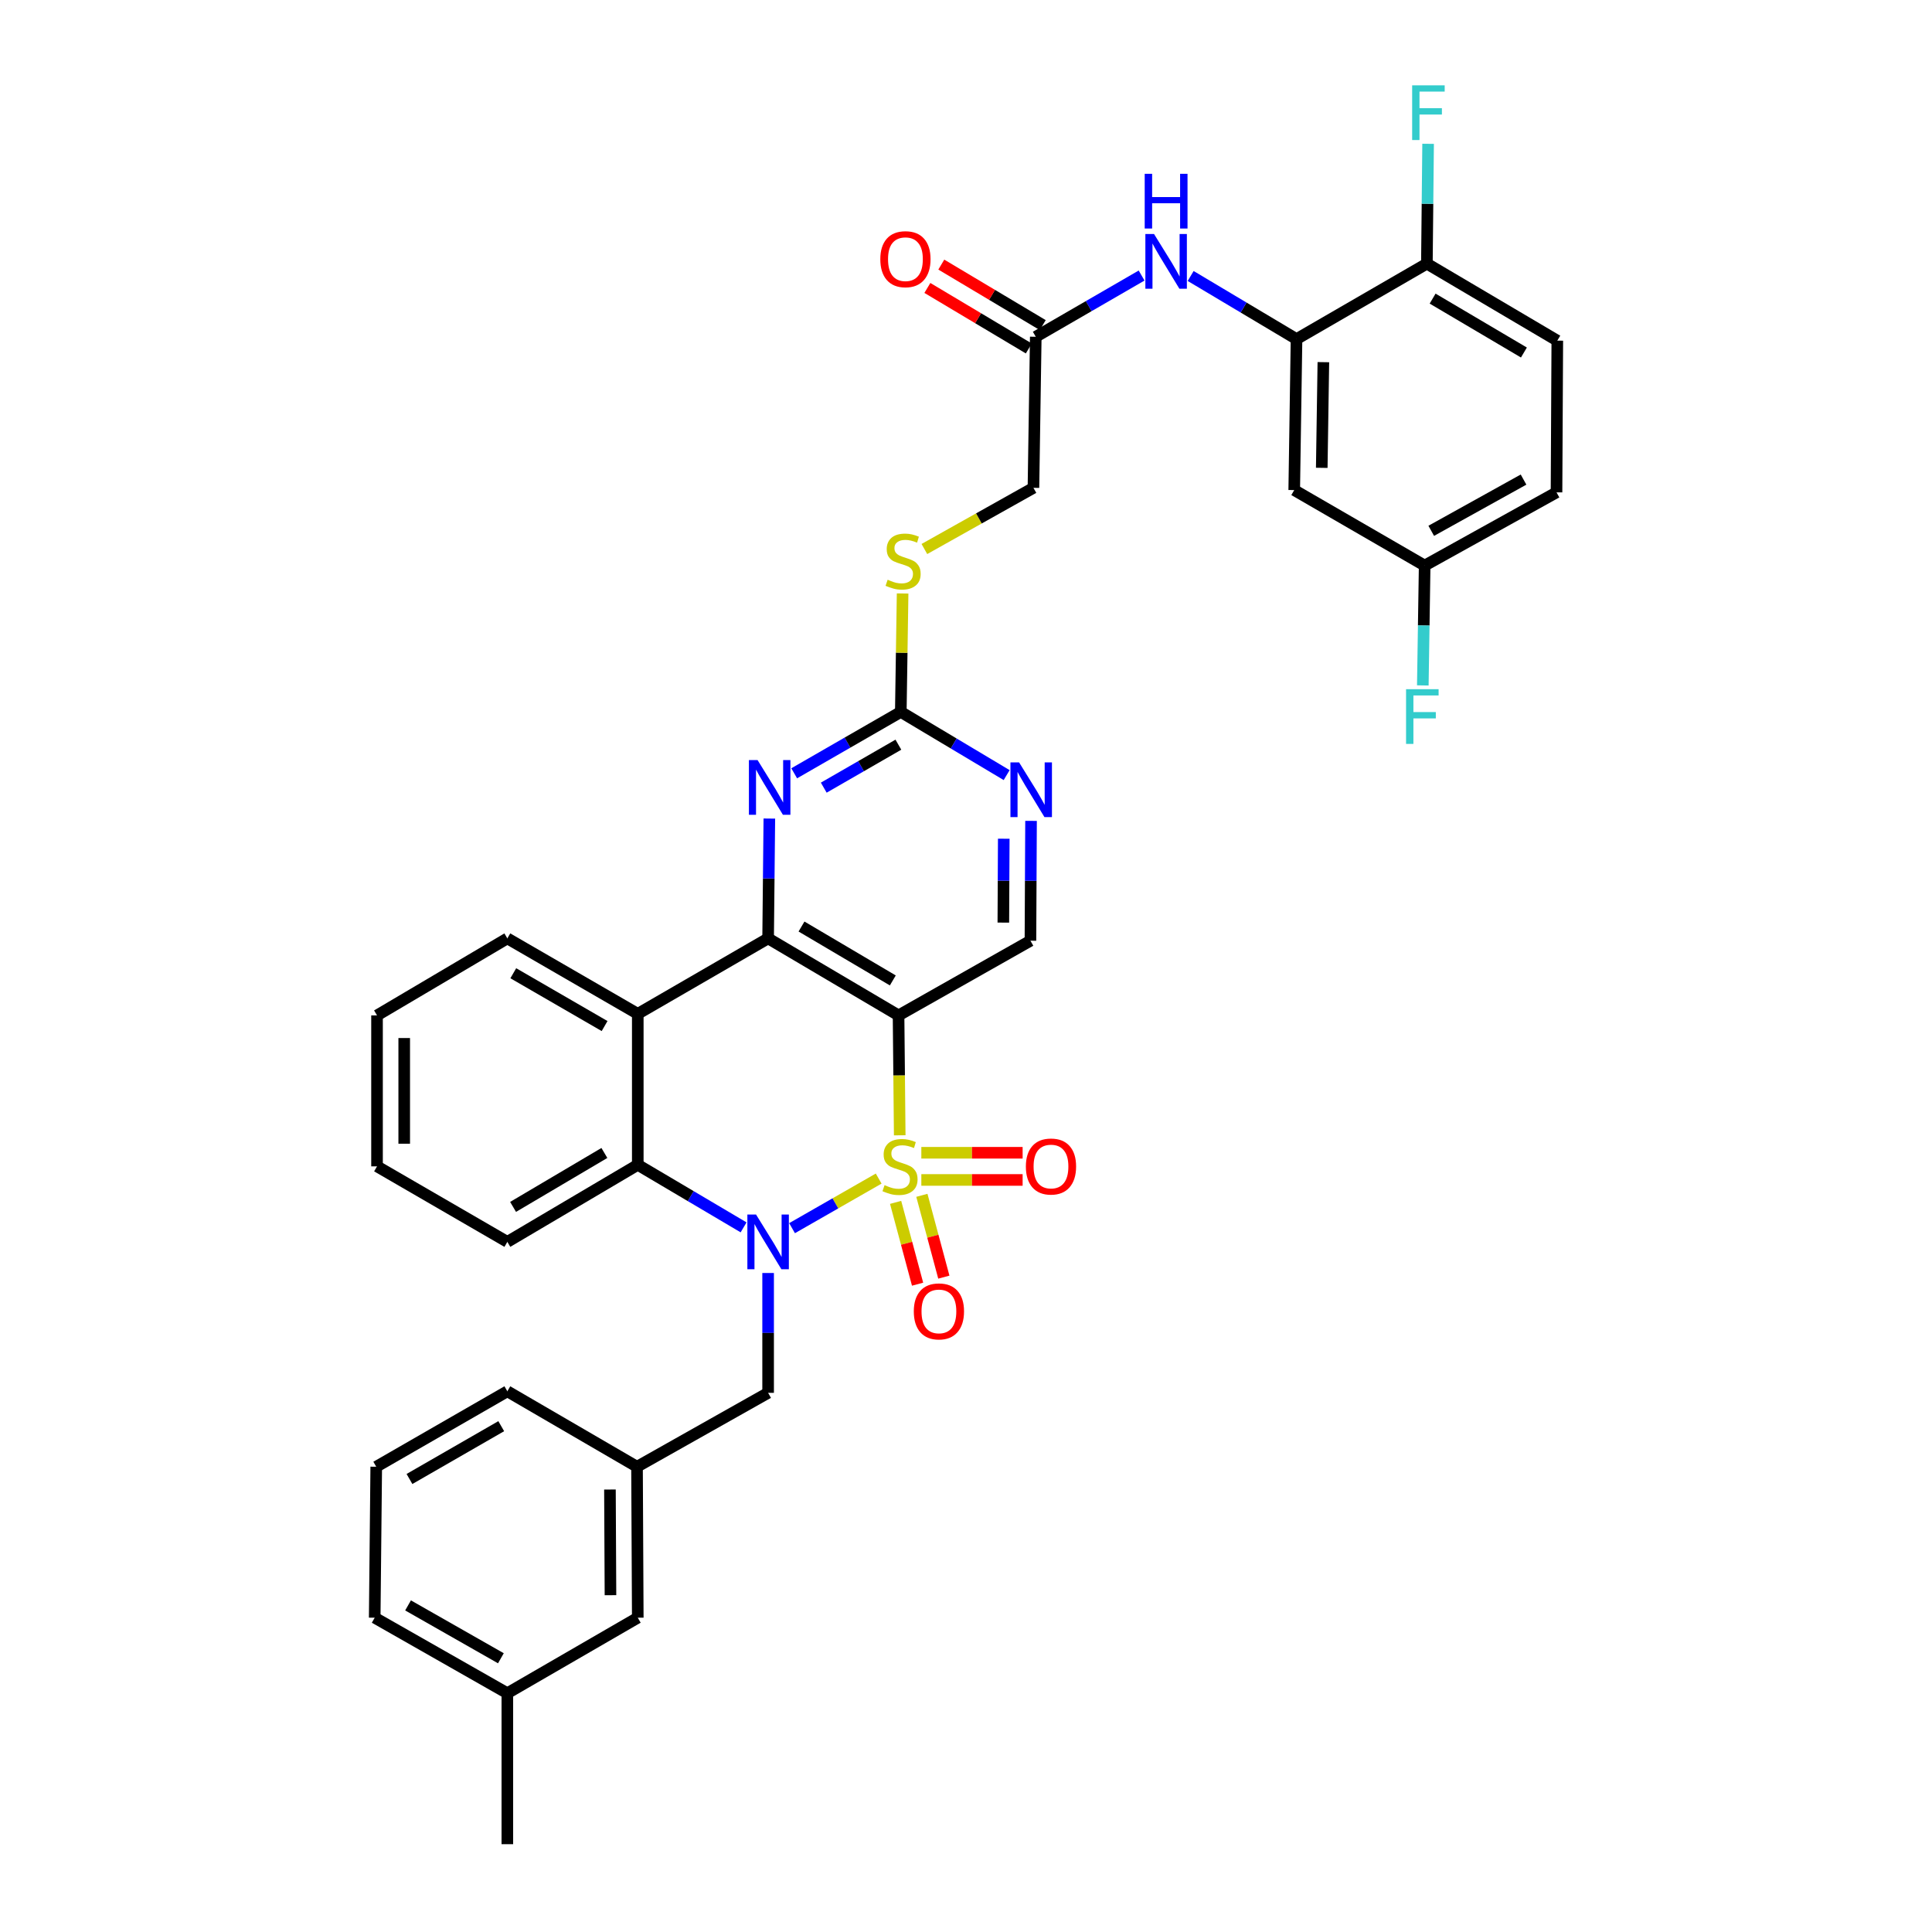 <?xml version='1.0' encoding='iso-8859-1'?>
<svg version='1.1' baseProfile='full'
              xmlns='http://www.w3.org/2000/svg'
                      xmlns:rdkit='http://www.rdkit.org/xml'
                      xmlns:xlink='http://www.w3.org/1999/xlink'
                  xml:space='preserve'
width='1000px' height='1000px' viewBox='0 0 1000 1000'>
<!-- END OF HEADER -->
<rect style='opacity:1.0;fill:#FFFFFF;stroke:none' width='1000' height='1000' x='0' y='0'> </rect>
<path class='bond-0' d='M 454.802,610.029 L 432.384,622.864' style='fill:none;fill-rule:evenodd;stroke:#CCCC00;stroke-width:6px;stroke-linecap:butt;stroke-linejoin:miter;stroke-opacity:1' />
<path class='bond-0' d='M 432.384,622.864 L 409.966,635.698' style='fill:none;fill-rule:evenodd;stroke:#0000FF;stroke-width:6px;stroke-linecap:butt;stroke-linejoin:miter;stroke-opacity:1' />
<path class='bond-1' d='M 465.693,587.632 L 465.392,556.599' style='fill:none;fill-rule:evenodd;stroke:#CCCC00;stroke-width:6px;stroke-linecap:butt;stroke-linejoin:miter;stroke-opacity:1' />
<path class='bond-1' d='M 465.392,556.599 L 465.09,525.567' style='fill:none;fill-rule:evenodd;stroke:#000000;stroke-width:6px;stroke-linecap:butt;stroke-linejoin:miter;stroke-opacity:1' />
<path class='bond-9' d='M 476.882,610.742 L 503.096,610.742' style='fill:none;fill-rule:evenodd;stroke:#CCCC00;stroke-width:6px;stroke-linecap:butt;stroke-linejoin:miter;stroke-opacity:1' />
<path class='bond-9' d='M 503.096,610.742 L 529.309,610.742' style='fill:none;fill-rule:evenodd;stroke:#FF0000;stroke-width:6px;stroke-linecap:butt;stroke-linejoin:miter;stroke-opacity:1' />
<path class='bond-9' d='M 476.882,596.669 L 503.096,596.669' style='fill:none;fill-rule:evenodd;stroke:#CCCC00;stroke-width:6px;stroke-linecap:butt;stroke-linejoin:miter;stroke-opacity:1' />
<path class='bond-9' d='M 503.096,596.669 L 529.309,596.669' style='fill:none;fill-rule:evenodd;stroke:#FF0000;stroke-width:6px;stroke-linecap:butt;stroke-linejoin:miter;stroke-opacity:1' />
<path class='bond-10' d='M 463.569,622.351 L 469.253,643.521' style='fill:none;fill-rule:evenodd;stroke:#CCCC00;stroke-width:6px;stroke-linecap:butt;stroke-linejoin:miter;stroke-opacity:1' />
<path class='bond-10' d='M 469.253,643.521 L 474.937,664.692' style='fill:none;fill-rule:evenodd;stroke:#FF0000;stroke-width:6px;stroke-linecap:butt;stroke-linejoin:miter;stroke-opacity:1' />
<path class='bond-10' d='M 477.161,618.702 L 482.845,639.872' style='fill:none;fill-rule:evenodd;stroke:#CCCC00;stroke-width:6px;stroke-linecap:butt;stroke-linejoin:miter;stroke-opacity:1' />
<path class='bond-10' d='M 482.845,639.872 L 488.529,661.042' style='fill:none;fill-rule:evenodd;stroke:#FF0000;stroke-width:6px;stroke-linecap:butt;stroke-linejoin:miter;stroke-opacity:1' />
<path class='bond-4' d='M 384.878,635.283 L 357.495,619.095' style='fill:none;fill-rule:evenodd;stroke:#0000FF;stroke-width:6px;stroke-linecap:butt;stroke-linejoin:miter;stroke-opacity:1' />
<path class='bond-4' d='M 357.495,619.095 L 330.111,602.908' style='fill:none;fill-rule:evenodd;stroke:#000000;stroke-width:6px;stroke-linecap:butt;stroke-linejoin:miter;stroke-opacity:1' />
<path class='bond-13' d='M 397.577,658.903 L 397.577,689.916' style='fill:none;fill-rule:evenodd;stroke:#0000FF;stroke-width:6px;stroke-linecap:butt;stroke-linejoin:miter;stroke-opacity:1' />
<path class='bond-13' d='M 397.577,689.916 L 397.577,720.928' style='fill:none;fill-rule:evenodd;stroke:#000000;stroke-width:6px;stroke-linecap:butt;stroke-linejoin:miter;stroke-opacity:1' />
<path class='bond-2' d='M 465.09,525.567 L 397.577,485.708' style='fill:none;fill-rule:evenodd;stroke:#000000;stroke-width:6px;stroke-linecap:butt;stroke-linejoin:miter;stroke-opacity:1' />
<path class='bond-2' d='M 462.118,507.469 L 414.859,479.568' style='fill:none;fill-rule:evenodd;stroke:#000000;stroke-width:6px;stroke-linecap:butt;stroke-linejoin:miter;stroke-opacity:1' />
<path class='bond-7' d='M 465.09,525.567 L 533.354,486.912' style='fill:none;fill-rule:evenodd;stroke:#000000;stroke-width:6px;stroke-linecap:butt;stroke-linejoin:miter;stroke-opacity:1' />
<path class='bond-3' d='M 397.577,485.708 L 330.111,524.762' style='fill:none;fill-rule:evenodd;stroke:#000000;stroke-width:6px;stroke-linecap:butt;stroke-linejoin:miter;stroke-opacity:1' />
<path class='bond-5' d='M 397.577,485.708 L 397.894,454.696' style='fill:none;fill-rule:evenodd;stroke:#000000;stroke-width:6px;stroke-linecap:butt;stroke-linejoin:miter;stroke-opacity:1' />
<path class='bond-5' d='M 397.894,454.696 L 398.21,423.684' style='fill:none;fill-rule:evenodd;stroke:#0000FF;stroke-width:6px;stroke-linecap:butt;stroke-linejoin:miter;stroke-opacity:1' />
<path class='bond-25' d='M 330.111,524.762 L 262.599,485.708' style='fill:none;fill-rule:evenodd;stroke:#000000;stroke-width:6px;stroke-linecap:butt;stroke-linejoin:miter;stroke-opacity:1' />
<path class='bond-25' d='M 312.938,531.086 L 265.679,503.748' style='fill:none;fill-rule:evenodd;stroke:#000000;stroke-width:6px;stroke-linecap:butt;stroke-linejoin:miter;stroke-opacity:1' />
<path class='bond-36' d='M 330.111,524.762 L 330.111,602.908' style='fill:none;fill-rule:evenodd;stroke:#000000;stroke-width:6px;stroke-linecap:butt;stroke-linejoin:miter;stroke-opacity:1' />
<path class='bond-28' d='M 330.111,602.908 L 262.599,642.79' style='fill:none;fill-rule:evenodd;stroke:#000000;stroke-width:6px;stroke-linecap:butt;stroke-linejoin:miter;stroke-opacity:1' />
<path class='bond-28' d='M 312.827,596.773 L 265.568,624.691' style='fill:none;fill-rule:evenodd;stroke:#000000;stroke-width:6px;stroke-linecap:butt;stroke-linejoin:miter;stroke-opacity:1' />
<path class='bond-37' d='M 411.073,400.258 L 438.664,384.372' style='fill:none;fill-rule:evenodd;stroke:#0000FF;stroke-width:6px;stroke-linecap:butt;stroke-linejoin:miter;stroke-opacity:1' />
<path class='bond-37' d='M 438.664,384.372 L 466.255,368.485' style='fill:none;fill-rule:evenodd;stroke:#000000;stroke-width:6px;stroke-linecap:butt;stroke-linejoin:miter;stroke-opacity:1' />
<path class='bond-37' d='M 426.373,407.689 L 445.687,396.568' style='fill:none;fill-rule:evenodd;stroke:#0000FF;stroke-width:6px;stroke-linecap:butt;stroke-linejoin:miter;stroke-opacity:1' />
<path class='bond-37' d='M 445.687,396.568 L 465,385.447' style='fill:none;fill-rule:evenodd;stroke:#000000;stroke-width:6px;stroke-linecap:butt;stroke-linejoin:miter;stroke-opacity:1' />
<path class='bond-6' d='M 466.255,368.485 L 493.647,384.837' style='fill:none;fill-rule:evenodd;stroke:#000000;stroke-width:6px;stroke-linecap:butt;stroke-linejoin:miter;stroke-opacity:1' />
<path class='bond-6' d='M 493.647,384.837 L 521.04,401.19' style='fill:none;fill-rule:evenodd;stroke:#0000FF;stroke-width:6px;stroke-linecap:butt;stroke-linejoin:miter;stroke-opacity:1' />
<path class='bond-17' d='M 466.255,368.485 L 466.721,337.833' style='fill:none;fill-rule:evenodd;stroke:#000000;stroke-width:6px;stroke-linecap:butt;stroke-linejoin:miter;stroke-opacity:1' />
<path class='bond-17' d='M 466.721,337.833 L 467.188,307.181' style='fill:none;fill-rule:evenodd;stroke:#CCCC00;stroke-width:6px;stroke-linecap:butt;stroke-linejoin:miter;stroke-opacity:1' />
<path class='bond-11' d='M 533.354,486.912 L 533.509,455.9' style='fill:none;fill-rule:evenodd;stroke:#000000;stroke-width:6px;stroke-linecap:butt;stroke-linejoin:miter;stroke-opacity:1' />
<path class='bond-11' d='M 533.509,455.9 L 533.664,424.888' style='fill:none;fill-rule:evenodd;stroke:#0000FF;stroke-width:6px;stroke-linecap:butt;stroke-linejoin:miter;stroke-opacity:1' />
<path class='bond-11' d='M 519.327,477.538 L 519.436,455.829' style='fill:none;fill-rule:evenodd;stroke:#000000;stroke-width:6px;stroke-linecap:butt;stroke-linejoin:miter;stroke-opacity:1' />
<path class='bond-11' d='M 519.436,455.829 L 519.544,434.121' style='fill:none;fill-rule:evenodd;stroke:#0000FF;stroke-width:6px;stroke-linecap:butt;stroke-linejoin:miter;stroke-opacity:1' />
<path class='bond-8' d='M 671.077,175.516 L 643.681,159.183' style='fill:none;fill-rule:evenodd;stroke:#000000;stroke-width:6px;stroke-linecap:butt;stroke-linejoin:miter;stroke-opacity:1' />
<path class='bond-8' d='M 643.681,159.183 L 616.284,142.849' style='fill:none;fill-rule:evenodd;stroke:#0000FF;stroke-width:6px;stroke-linecap:butt;stroke-linejoin:miter;stroke-opacity:1' />
<path class='bond-15' d='M 671.077,175.516 L 669.889,253.663' style='fill:none;fill-rule:evenodd;stroke:#000000;stroke-width:6px;stroke-linecap:butt;stroke-linejoin:miter;stroke-opacity:1' />
<path class='bond-15' d='M 684.97,187.452 L 684.138,242.155' style='fill:none;fill-rule:evenodd;stroke:#000000;stroke-width:6px;stroke-linecap:butt;stroke-linejoin:miter;stroke-opacity:1' />
<path class='bond-16' d='M 671.077,175.516 L 738.551,136.463' style='fill:none;fill-rule:evenodd;stroke:#000000;stroke-width:6px;stroke-linecap:butt;stroke-linejoin:miter;stroke-opacity:1' />
<path class='bond-12' d='M 590.891,142.617 L 563.502,158.464' style='fill:none;fill-rule:evenodd;stroke:#0000FF;stroke-width:6px;stroke-linecap:butt;stroke-linejoin:miter;stroke-opacity:1' />
<path class='bond-12' d='M 563.502,158.464 L 536.114,174.312' style='fill:none;fill-rule:evenodd;stroke:#000000;stroke-width:6px;stroke-linecap:butt;stroke-linejoin:miter;stroke-opacity:1' />
<path class='bond-19' d='M 397.577,720.928 L 329.721,759.184' style='fill:none;fill-rule:evenodd;stroke:#000000;stroke-width:6px;stroke-linecap:butt;stroke-linejoin:miter;stroke-opacity:1' />
<path class='bond-14' d='M 536.114,174.312 L 534.91,252.498' style='fill:none;fill-rule:evenodd;stroke:#000000;stroke-width:6px;stroke-linecap:butt;stroke-linejoin:miter;stroke-opacity:1' />
<path class='bond-18' d='M 539.718,168.269 L 513.467,152.611' style='fill:none;fill-rule:evenodd;stroke:#000000;stroke-width:6px;stroke-linecap:butt;stroke-linejoin:miter;stroke-opacity:1' />
<path class='bond-18' d='M 513.467,152.611 L 487.216,136.953' style='fill:none;fill-rule:evenodd;stroke:#FF0000;stroke-width:6px;stroke-linecap:butt;stroke-linejoin:miter;stroke-opacity:1' />
<path class='bond-18' d='M 532.509,180.356 L 506.258,164.698' style='fill:none;fill-rule:evenodd;stroke:#000000;stroke-width:6px;stroke-linecap:butt;stroke-linejoin:miter;stroke-opacity:1' />
<path class='bond-18' d='M 506.258,164.698 L 480.007,149.039' style='fill:none;fill-rule:evenodd;stroke:#FF0000;stroke-width:6px;stroke-linecap:butt;stroke-linejoin:miter;stroke-opacity:1' />
<path class='bond-21' d='M 669.889,253.663 L 737.401,292.739' style='fill:none;fill-rule:evenodd;stroke:#000000;stroke-width:6px;stroke-linecap:butt;stroke-linejoin:miter;stroke-opacity:1' />
<path class='bond-20' d='M 738.551,136.463 L 806.056,176.322' style='fill:none;fill-rule:evenodd;stroke:#000000;stroke-width:6px;stroke-linecap:butt;stroke-linejoin:miter;stroke-opacity:1' />
<path class='bond-20' d='M 741.521,154.56 L 788.775,182.461' style='fill:none;fill-rule:evenodd;stroke:#000000;stroke-width:6px;stroke-linecap:butt;stroke-linejoin:miter;stroke-opacity:1' />
<path class='bond-24' d='M 738.551,136.463 L 738.867,105.451' style='fill:none;fill-rule:evenodd;stroke:#000000;stroke-width:6px;stroke-linecap:butt;stroke-linejoin:miter;stroke-opacity:1' />
<path class='bond-24' d='M 738.867,105.451 L 739.184,74.438' style='fill:none;fill-rule:evenodd;stroke:#33CCCC;stroke-width:6px;stroke-linecap:butt;stroke-linejoin:miter;stroke-opacity:1' />
<path class='bond-22' d='M 478.458,284.168 L 506.684,268.333' style='fill:none;fill-rule:evenodd;stroke:#CCCC00;stroke-width:6px;stroke-linecap:butt;stroke-linejoin:miter;stroke-opacity:1' />
<path class='bond-22' d='M 506.684,268.333 L 534.91,252.498' style='fill:none;fill-rule:evenodd;stroke:#000000;stroke-width:6px;stroke-linecap:butt;stroke-linejoin:miter;stroke-opacity:1' />
<path class='bond-23' d='M 329.721,759.184 L 330.111,837.322' style='fill:none;fill-rule:evenodd;stroke:#000000;stroke-width:6px;stroke-linecap:butt;stroke-linejoin:miter;stroke-opacity:1' />
<path class='bond-23' d='M 315.706,770.975 L 315.98,825.672' style='fill:none;fill-rule:evenodd;stroke:#000000;stroke-width:6px;stroke-linecap:butt;stroke-linejoin:miter;stroke-opacity:1' />
<path class='bond-31' d='M 329.721,759.184 L 262.599,720.131' style='fill:none;fill-rule:evenodd;stroke:#000000;stroke-width:6px;stroke-linecap:butt;stroke-linejoin:miter;stroke-opacity:1' />
<path class='bond-26' d='M 806.056,176.322 L 805.649,254.851' style='fill:none;fill-rule:evenodd;stroke:#000000;stroke-width:6px;stroke-linecap:butt;stroke-linejoin:miter;stroke-opacity:1' />
<path class='bond-27' d='M 737.401,292.739 L 736.923,323.756' style='fill:none;fill-rule:evenodd;stroke:#000000;stroke-width:6px;stroke-linecap:butt;stroke-linejoin:miter;stroke-opacity:1' />
<path class='bond-27' d='M 736.923,323.756 L 736.446,354.772' style='fill:none;fill-rule:evenodd;stroke:#33CCCC;stroke-width:6px;stroke-linecap:butt;stroke-linejoin:miter;stroke-opacity:1' />
<path class='bond-40' d='M 737.401,292.739 L 805.649,254.851' style='fill:none;fill-rule:evenodd;stroke:#000000;stroke-width:6px;stroke-linecap:butt;stroke-linejoin:miter;stroke-opacity:1' />
<path class='bond-40' d='M 740.808,274.752 L 788.581,248.23' style='fill:none;fill-rule:evenodd;stroke:#000000;stroke-width:6px;stroke-linecap:butt;stroke-linejoin:miter;stroke-opacity:1' />
<path class='bond-29' d='M 330.111,837.322 L 262.599,876.407' style='fill:none;fill-rule:evenodd;stroke:#000000;stroke-width:6px;stroke-linecap:butt;stroke-linejoin:miter;stroke-opacity:1' />
<path class='bond-34' d='M 262.599,485.708 L 195.148,525.567' style='fill:none;fill-rule:evenodd;stroke:#000000;stroke-width:6px;stroke-linecap:butt;stroke-linejoin:miter;stroke-opacity:1' />
<path class='bond-35' d='M 262.599,642.79 L 195.148,603.705' style='fill:none;fill-rule:evenodd;stroke:#000000;stroke-width:6px;stroke-linecap:butt;stroke-linejoin:miter;stroke-opacity:1' />
<path class='bond-33' d='M 262.599,876.407 L 262.599,954.545' style='fill:none;fill-rule:evenodd;stroke:#000000;stroke-width:6px;stroke-linecap:butt;stroke-linejoin:miter;stroke-opacity:1' />
<path class='bond-39' d='M 262.599,876.407 L 193.944,837.322' style='fill:none;fill-rule:evenodd;stroke:#000000;stroke-width:6px;stroke-linecap:butt;stroke-linejoin:miter;stroke-opacity:1' />
<path class='bond-39' d='M 259.263,858.314 L 211.205,830.955' style='fill:none;fill-rule:evenodd;stroke:#000000;stroke-width:6px;stroke-linecap:butt;stroke-linejoin:miter;stroke-opacity:1' />
<path class='bond-30' d='M 194.742,759.184 L 262.599,720.131' style='fill:none;fill-rule:evenodd;stroke:#000000;stroke-width:6px;stroke-linecap:butt;stroke-linejoin:miter;stroke-opacity:1' />
<path class='bond-30' d='M 211.94,765.524 L 259.44,738.186' style='fill:none;fill-rule:evenodd;stroke:#000000;stroke-width:6px;stroke-linecap:butt;stroke-linejoin:miter;stroke-opacity:1' />
<path class='bond-32' d='M 194.742,759.184 L 193.944,837.322' style='fill:none;fill-rule:evenodd;stroke:#000000;stroke-width:6px;stroke-linecap:butt;stroke-linejoin:miter;stroke-opacity:1' />
<path class='bond-38' d='M 195.148,525.567 L 195.148,603.705' style='fill:none;fill-rule:evenodd;stroke:#000000;stroke-width:6px;stroke-linecap:butt;stroke-linejoin:miter;stroke-opacity:1' />
<path class='bond-38' d='M 209.222,537.288 L 209.222,591.984' style='fill:none;fill-rule:evenodd;stroke:#000000;stroke-width:6px;stroke-linecap:butt;stroke-linejoin:miter;stroke-opacity:1' />
<path  class='atom-0' d='M 457.849 613.425
Q 458.169 613.545, 459.489 614.105
Q 460.809 614.665, 462.249 615.025
Q 463.729 615.345, 465.169 615.345
Q 467.849 615.345, 469.409 614.065
Q 470.969 612.745, 470.969 610.465
Q 470.969 608.905, 470.169 607.945
Q 469.409 606.985, 468.209 606.465
Q 467.009 605.945, 465.009 605.345
Q 462.489 604.585, 460.969 603.865
Q 459.489 603.145, 458.409 601.625
Q 457.369 600.105, 457.369 597.545
Q 457.369 593.985, 459.769 591.785
Q 462.209 589.585, 467.009 589.585
Q 470.289 589.585, 474.009 591.145
L 473.089 594.225
Q 469.689 592.825, 467.129 592.825
Q 464.369 592.825, 462.849 593.985
Q 461.329 595.105, 461.369 597.065
Q 461.369 598.585, 462.129 599.505
Q 462.929 600.425, 464.049 600.945
Q 465.209 601.465, 467.129 602.065
Q 469.689 602.865, 471.209 603.665
Q 472.729 604.465, 473.809 606.105
Q 474.929 607.705, 474.929 610.465
Q 474.929 614.385, 472.289 616.505
Q 469.689 618.585, 465.329 618.585
Q 462.809 618.585, 460.889 618.025
Q 459.009 617.505, 456.769 616.585
L 457.849 613.425
' fill='#CCCC00'/>
<path  class='atom-1' d='M 391.317 628.63
L 400.597 643.63
Q 401.517 645.11, 402.997 647.79
Q 404.477 650.47, 404.557 650.63
L 404.557 628.63
L 408.317 628.63
L 408.317 656.95
L 404.437 656.95
L 394.477 640.55
Q 393.317 638.63, 392.077 636.43
Q 390.877 634.23, 390.517 633.55
L 390.517 656.95
L 386.837 656.95
L 386.837 628.63
L 391.317 628.63
' fill='#0000FF'/>
<path  class='atom-6' d='M 392.115 393.41
L 401.395 408.41
Q 402.315 409.89, 403.795 412.57
Q 405.275 415.25, 405.355 415.41
L 405.355 393.41
L 409.115 393.41
L 409.115 421.73
L 405.235 421.73
L 395.275 405.33
Q 394.115 403.41, 392.875 401.21
Q 391.675 399.01, 391.315 398.33
L 391.315 421.73
L 387.635 421.73
L 387.635 393.41
L 392.115 393.41
' fill='#0000FF'/>
<path  class='atom-10' d='M 530.987 603.785
Q 530.987 596.985, 534.347 593.185
Q 537.707 589.385, 543.987 589.385
Q 550.267 589.385, 553.627 593.185
Q 556.987 596.985, 556.987 603.785
Q 556.987 610.665, 553.587 614.585
Q 550.187 618.465, 543.987 618.465
Q 537.747 618.465, 534.347 614.585
Q 530.987 610.705, 530.987 603.785
M 543.987 615.265
Q 548.307 615.265, 550.627 612.385
Q 552.987 609.465, 552.987 603.785
Q 552.987 598.225, 550.627 595.425
Q 548.307 592.585, 543.987 592.585
Q 539.667 592.585, 537.307 595.385
Q 534.987 598.185, 534.987 603.785
Q 534.987 609.505, 537.307 612.385
Q 539.667 615.265, 543.987 615.265
' fill='#FF0000'/>
<path  class='atom-11' d='M 472.981 678.773
Q 472.981 671.973, 476.341 668.173
Q 479.701 664.373, 485.981 664.373
Q 492.261 664.373, 495.621 668.173
Q 498.981 671.973, 498.981 678.773
Q 498.981 685.653, 495.581 689.573
Q 492.181 693.453, 485.981 693.453
Q 479.741 693.453, 476.341 689.573
Q 472.981 685.693, 472.981 678.773
M 485.981 690.253
Q 490.301 690.253, 492.621 687.373
Q 494.981 684.453, 494.981 678.773
Q 494.981 673.213, 492.621 670.413
Q 490.301 667.573, 485.981 667.573
Q 481.661 667.573, 479.301 670.373
Q 476.981 673.173, 476.981 678.773
Q 476.981 684.493, 479.301 687.373
Q 481.661 690.253, 485.981 690.253
' fill='#FF0000'/>
<path  class='atom-12' d='M 527.485 394.614
L 536.765 409.614
Q 537.685 411.094, 539.165 413.774
Q 540.645 416.454, 540.725 416.614
L 540.725 394.614
L 544.485 394.614
L 544.485 422.934
L 540.605 422.934
L 530.645 406.534
Q 529.485 404.614, 528.245 402.414
Q 527.045 400.214, 526.685 399.534
L 526.685 422.934
L 523.005 422.934
L 523.005 394.614
L 527.485 394.614
' fill='#0000FF'/>
<path  class='atom-13' d='M 597.32 121.115
L 606.6 136.115
Q 607.52 137.595, 609 140.275
Q 610.48 142.955, 610.56 143.115
L 610.56 121.115
L 614.32 121.115
L 614.32 149.435
L 610.44 149.435
L 600.48 133.035
Q 599.32 131.115, 598.08 128.915
Q 596.88 126.715, 596.52 126.035
L 596.52 149.435
L 592.84 149.435
L 592.84 121.115
L 597.32 121.115
' fill='#0000FF'/>
<path  class='atom-13' d='M 592.5 89.963
L 596.34 89.963
L 596.34 102.003
L 610.82 102.003
L 610.82 89.963
L 614.66 89.963
L 614.66 118.283
L 610.82 118.283
L 610.82 105.203
L 596.34 105.203
L 596.34 118.283
L 592.5 118.283
L 592.5 89.963
' fill='#0000FF'/>
<path  class='atom-18' d='M 459.444 300.067
Q 459.764 300.187, 461.084 300.747
Q 462.404 301.307, 463.844 301.667
Q 465.324 301.987, 466.764 301.987
Q 469.444 301.987, 471.004 300.707
Q 472.564 299.387, 472.564 297.107
Q 472.564 295.547, 471.764 294.587
Q 471.004 293.627, 469.804 293.107
Q 468.604 292.587, 466.604 291.987
Q 464.084 291.227, 462.564 290.507
Q 461.084 289.787, 460.004 288.267
Q 458.964 286.747, 458.964 284.187
Q 458.964 280.627, 461.364 278.427
Q 463.804 276.227, 468.604 276.227
Q 471.884 276.227, 475.604 277.787
L 474.684 280.867
Q 471.284 279.467, 468.724 279.467
Q 465.964 279.467, 464.444 280.627
Q 462.924 281.747, 462.964 283.707
Q 462.964 285.227, 463.724 286.147
Q 464.524 287.067, 465.644 287.587
Q 466.804 288.107, 468.724 288.707
Q 471.284 289.507, 472.804 290.307
Q 474.324 291.107, 475.404 292.747
Q 476.524 294.347, 476.524 297.107
Q 476.524 301.027, 473.884 303.147
Q 471.284 305.227, 466.924 305.227
Q 464.404 305.227, 462.484 304.667
Q 460.604 304.147, 458.364 303.227
L 459.444 300.067
' fill='#CCCC00'/>
<path  class='atom-19' d='M 455.648 134.151
Q 455.648 127.351, 459.008 123.551
Q 462.368 119.751, 468.648 119.751
Q 474.928 119.751, 478.288 123.551
Q 481.648 127.351, 481.648 134.151
Q 481.648 141.031, 478.248 144.951
Q 474.848 148.831, 468.648 148.831
Q 462.408 148.831, 459.008 144.951
Q 455.648 141.071, 455.648 134.151
M 468.648 145.631
Q 472.968 145.631, 475.288 142.751
Q 477.648 139.831, 477.648 134.151
Q 477.648 128.591, 475.288 125.791
Q 472.968 122.951, 468.648 122.951
Q 464.328 122.951, 461.968 125.751
Q 459.648 128.551, 459.648 134.151
Q 459.648 139.871, 461.968 142.751
Q 464.328 145.631, 468.648 145.631
' fill='#FF0000'/>
<path  class='atom-25' d='M 730.928 44.165
L 747.768 44.165
L 747.768 47.405
L 734.728 47.405
L 734.728 56.005
L 746.328 56.005
L 746.328 59.285
L 734.728 59.285
L 734.728 72.485
L 730.928 72.485
L 730.928 44.165
' fill='#33CCCC'/>
<path  class='atom-28' d='M 727.777 356.725
L 744.617 356.725
L 744.617 359.965
L 731.577 359.965
L 731.577 368.565
L 743.177 368.565
L 743.177 371.845
L 731.577 371.845
L 731.577 385.045
L 727.777 385.045
L 727.777 356.725
' fill='#33CCCC'/>
</svg>
